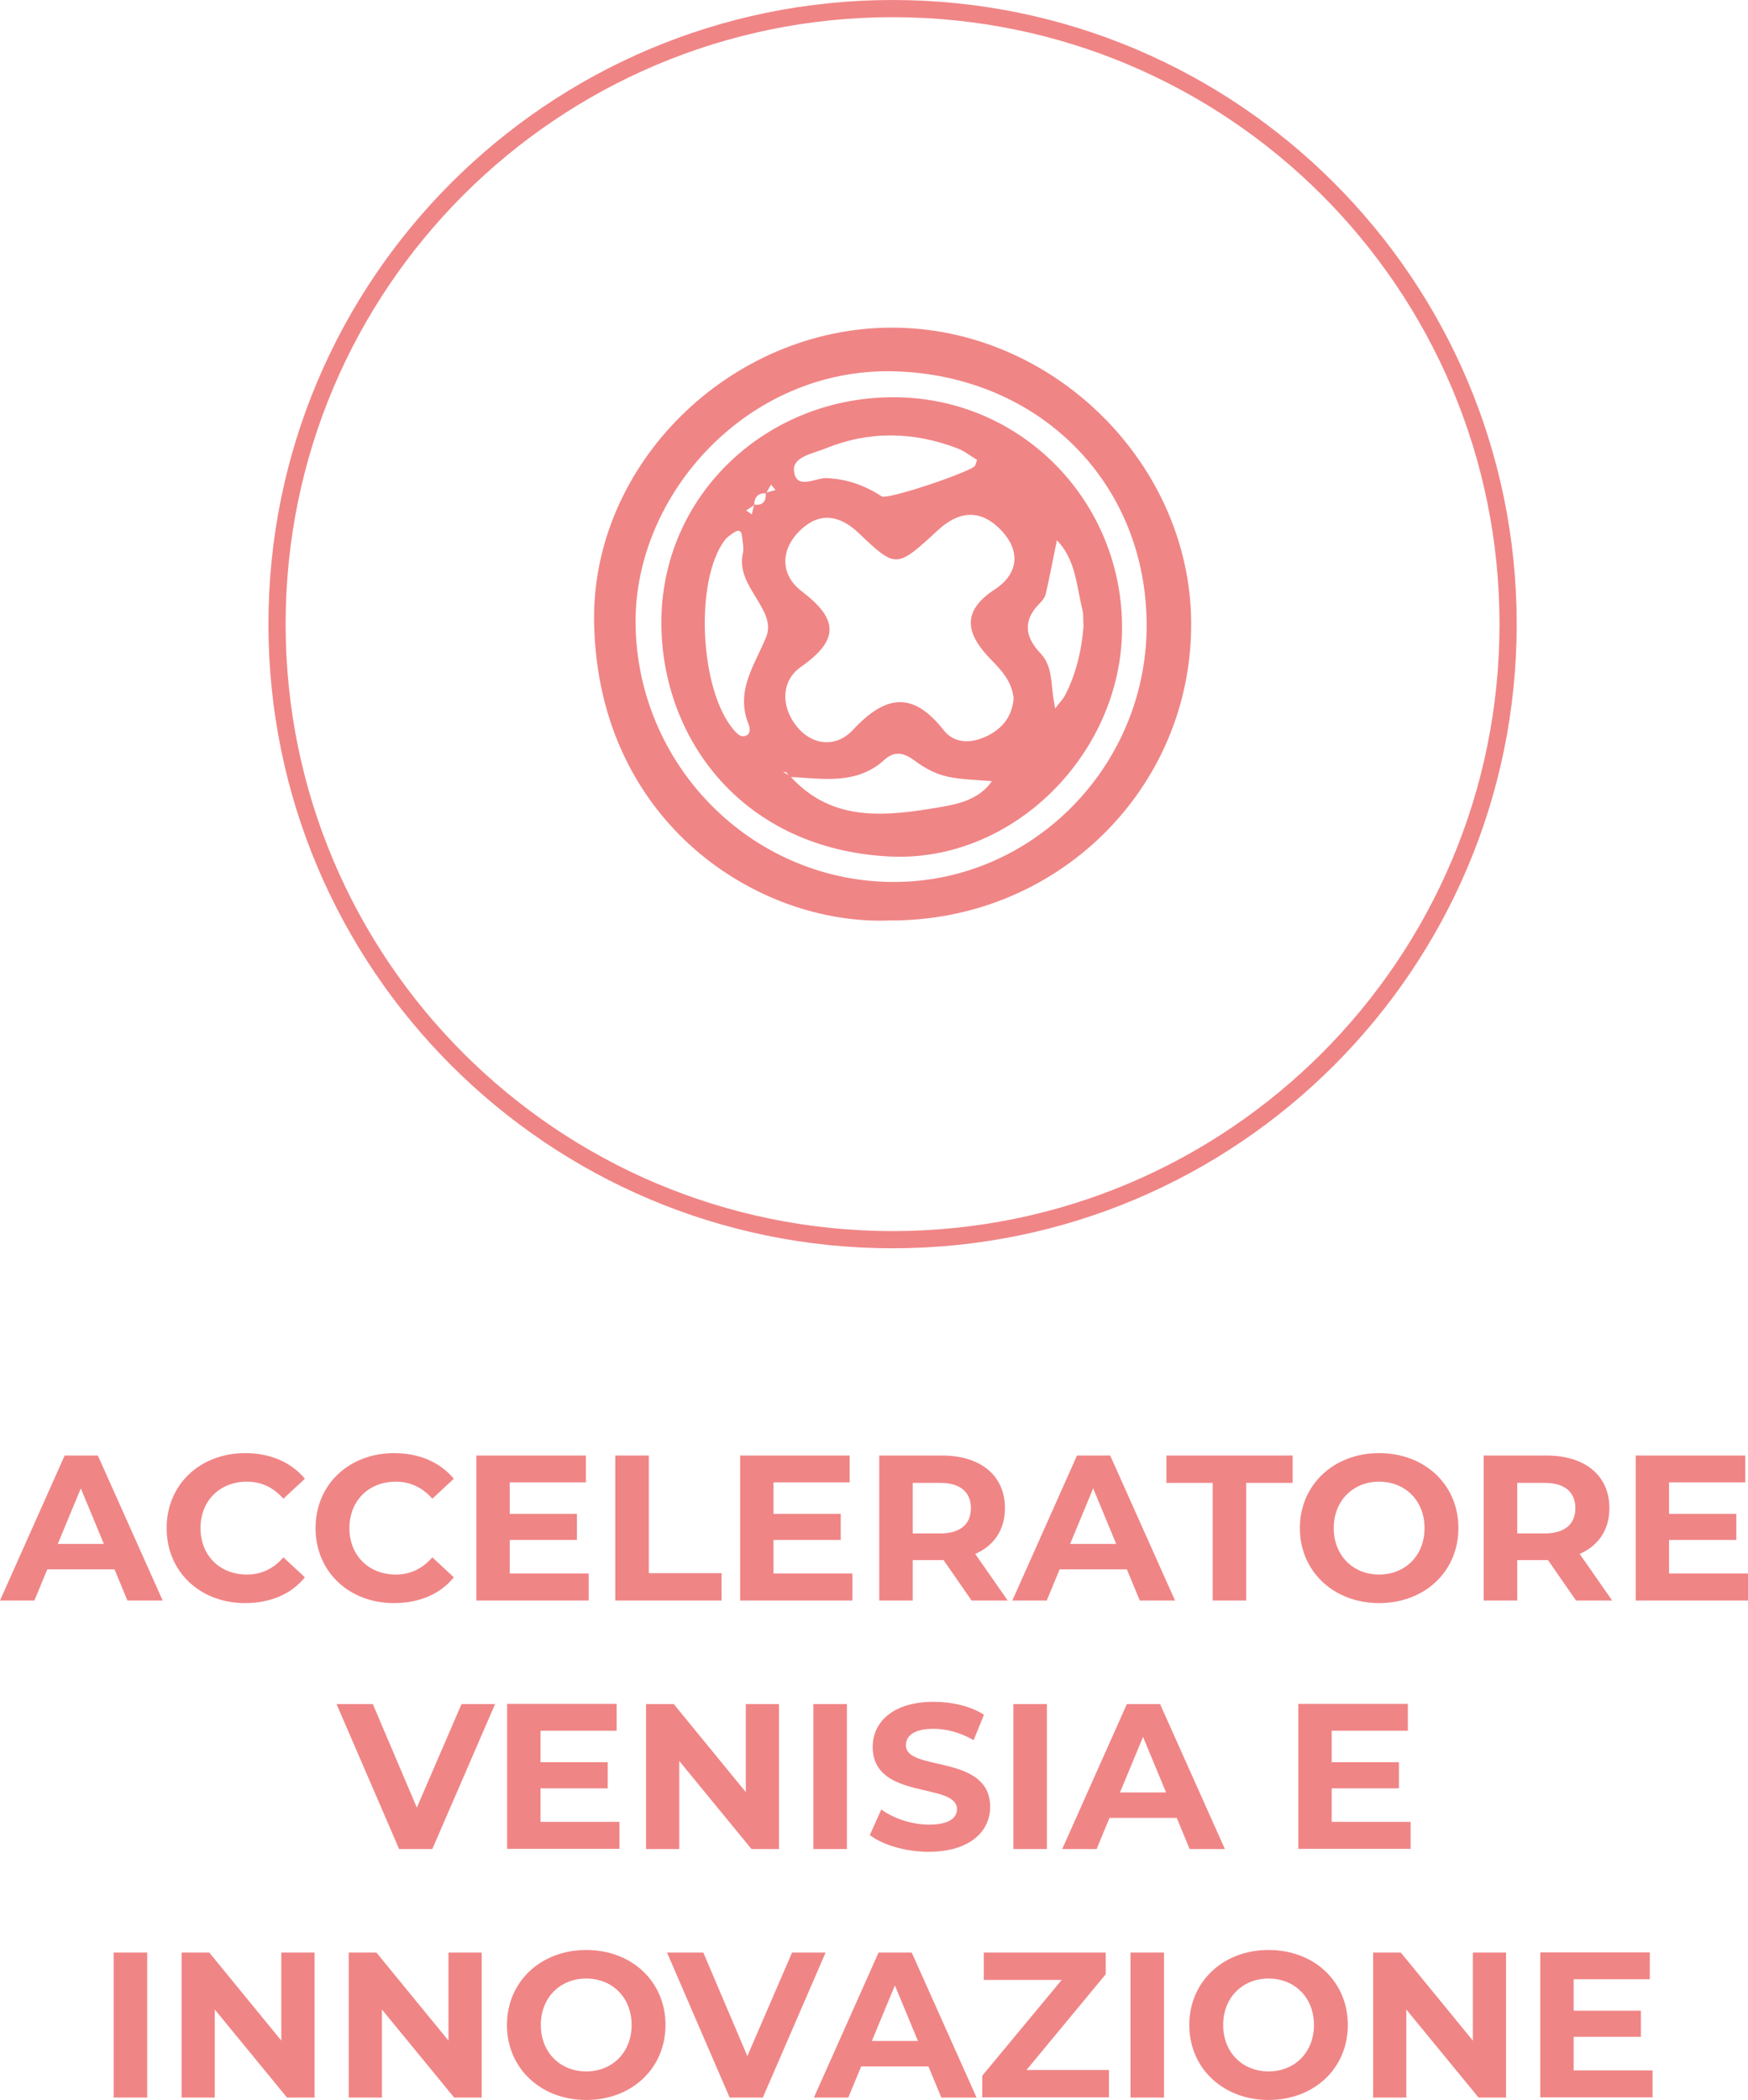 <?xml version="1.0" encoding="UTF-8"?>
<svg id="Livello_2" data-name="Livello 2" xmlns="http://www.w3.org/2000/svg" viewBox="0 0 101.65 122.1">
  <defs>
    <style>
      .cls-1 {
        fill: #f08586;
      }

      .cls-2 {
        fill: none;
        stroke: #f08586;
        stroke-miterlimit: 10;
      }
    </style>
  </defs>
  <g id="Livello_1-2" data-name="Livello 1">
    <g>
      <g>
        <path class="cls-1" d="M6.66,91.25h-3.91l-.75,1.81H0l3.76-8.43h1.93l3.77,8.43h-2.05l-.75-1.81ZM6.04,89.77l-1.34-3.23-1.34,3.23h2.67Z"/>
        <path class="cls-1" d="M9.69,88.85c0-2.54,1.95-4.36,4.57-4.36,1.46,0,2.67.53,3.47,1.49l-1.25,1.16c-.57-.65-1.28-.99-2.12-.99-1.58,0-2.7,1.11-2.7,2.7s1.12,2.7,2.7,2.7c.84,0,1.55-.34,2.12-1l1.25,1.16c-.79.98-2.01,1.5-3.48,1.5-2.61,0-4.56-1.82-4.56-4.36Z"/>
        <path class="cls-1" d="M18.35,88.85c0-2.54,1.95-4.36,4.57-4.36,1.46,0,2.67.53,3.47,1.49l-1.25,1.16c-.57-.65-1.28-.99-2.12-.99-1.58,0-2.7,1.11-2.7,2.7s1.12,2.7,2.7,2.7c.84,0,1.55-.34,2.12-1l1.25,1.16c-.79.98-2.01,1.5-3.48,1.5-2.61,0-4.56-1.82-4.56-4.36Z"/>
        <path class="cls-1" d="M34.23,91.5v1.56h-6.53v-8.43h6.37v1.56h-4.43v1.83h3.91v1.52h-3.91v1.95h4.59Z"/>
        <path class="cls-1" d="M35.78,84.63h1.95v6.84h4.23v1.59h-6.18v-8.43Z"/>
        <path class="cls-1" d="M49.57,91.5v1.56h-6.53v-8.43h6.37v1.56h-4.43v1.83h3.91v1.52h-3.91v1.95h4.59Z"/>
        <path class="cls-1" d="M56.5,93.06l-1.63-2.35h-1.79v2.35h-1.95v-8.43h3.65c2.25,0,3.66,1.17,3.66,3.06,0,1.26-.64,2.19-1.73,2.66l1.89,2.71h-2.09ZM54.67,86.22h-1.59v2.94h1.59c1.19,0,1.79-.55,1.79-1.47s-.6-1.47-1.79-1.47Z"/>
        <path class="cls-1" d="M65.53,91.25h-3.91l-.75,1.81h-2l3.76-8.43h1.93l3.77,8.43h-2.05l-.75-1.81ZM64.91,89.77l-1.34-3.23-1.34,3.23h2.67Z"/>
        <path class="cls-1" d="M70.53,86.22h-2.7v-1.59h7.34v1.59h-2.7v6.84h-1.95v-6.84Z"/>
        <path class="cls-1" d="M75.59,88.85c0-2.5,1.95-4.36,4.61-4.36s4.61,1.84,4.61,4.36-1.96,4.36-4.61,4.36-4.61-1.85-4.61-4.36ZM82.84,88.85c0-1.6-1.13-2.7-2.64-2.7s-2.64,1.1-2.64,2.7,1.13,2.7,2.64,2.7,2.64-1.1,2.64-2.7Z"/>
        <path class="cls-1" d="M91.65,93.06l-1.63-2.35h-1.79v2.35h-1.95v-8.43h3.65c2.25,0,3.66,1.17,3.66,3.06,0,1.26-.64,2.19-1.73,2.66l1.89,2.71h-2.09ZM89.82,86.22h-1.59v2.94h1.59c1.19,0,1.79-.55,1.79-1.47s-.6-1.47-1.79-1.47Z"/>
        <path class="cls-1" d="M101.65,91.5v1.56h-6.53v-8.43h6.37v1.56h-4.43v1.83h3.91v1.52h-3.91v1.95h4.59Z"/>
      </g>
      <g>
        <path class="cls-1" d="M28.79,99.08l-3.65,8.43h-1.93l-3.64-8.43h2.11l2.56,6.02,2.6-6.02h1.94Z"/>
        <path class="cls-1" d="M36.02,105.94v1.56h-6.53v-8.43h6.37v1.56h-4.43v1.83h3.91v1.52h-3.91v1.95h4.59Z"/>
        <path class="cls-1" d="M45.3,99.08v8.43h-1.6l-4.2-5.12v5.12h-1.93v-8.43h1.61l4.19,5.12v-5.12h1.93Z"/>
        <path class="cls-1" d="M47.3,99.08h1.95v8.43h-1.95v-8.43Z"/>
        <path class="cls-1" d="M50.59,106.68l.66-1.47c.71.52,1.77.88,2.78.88,1.16,0,1.62-.39,1.62-.9,0-1.58-4.9-.49-4.9-3.62,0-1.43,1.16-2.62,3.55-2.62,1.06,0,2.14.25,2.92.75l-.6,1.48c-.78-.45-1.59-.66-2.34-.66-1.16,0-1.6.43-1.6.96,0,1.55,4.9.48,4.9,3.58,0,1.41-1.17,2.61-3.58,2.61-1.34,0-2.68-.4-3.43-.98Z"/>
        <path class="cls-1" d="M58.93,99.08h1.95v8.43h-1.95v-8.43Z"/>
        <path class="cls-1" d="M68.43,105.7h-3.91l-.75,1.81h-2l3.76-8.43h1.93l3.77,8.43h-2.05l-.75-1.81ZM67.81,104.22l-1.34-3.23-1.34,3.23h2.67Z"/>
        <path class="cls-1" d="M82.03,105.94v1.56h-6.53v-8.43h6.37v1.56h-4.43v1.83h3.91v1.52h-3.91v1.95h4.59Z"/>
      </g>
      <g>
        <path class="cls-1" d="M6.61,113.53h1.95v8.43h-1.95v-8.43Z"/>
        <path class="cls-1" d="M18.29,113.53v8.43h-1.6l-4.2-5.12v5.12h-1.93v-8.43h1.61l4.19,5.12v-5.12h1.93Z"/>
        <path class="cls-1" d="M28.01,113.53v8.43h-1.6l-4.2-5.12v5.12h-1.93v-8.43h1.61l4.19,5.12v-5.12h1.93Z"/>
        <path class="cls-1" d="M29.48,117.74c0-2.5,1.95-4.36,4.61-4.36s4.61,1.84,4.61,4.36-1.96,4.36-4.61,4.36-4.61-1.85-4.61-4.36ZM36.73,117.74c0-1.6-1.13-2.7-2.64-2.7s-2.64,1.1-2.64,2.7,1.13,2.7,2.64,2.7,2.64-1.1,2.64-2.7Z"/>
        <path class="cls-1" d="M48.01,113.53l-3.65,8.43h-1.93l-3.64-8.43h2.11l2.56,6.02,2.6-6.02h1.94Z"/>
        <path class="cls-1" d="M53.99,120.15h-3.91l-.75,1.81h-2l3.76-8.43h1.93l3.77,8.43h-2.05l-.75-1.81ZM53.38,118.67l-1.34-3.23-1.34,3.23h2.67Z"/>
        <path class="cls-1" d="M64.49,120.36v1.59h-7.37v-1.26l4.62-5.57h-4.53v-1.59h7.09v1.26l-4.61,5.57h4.79Z"/>
        <path class="cls-1" d="M65.74,113.53h1.95v8.43h-1.95v-8.43Z"/>
        <path class="cls-1" d="M69.16,117.74c0-2.5,1.95-4.36,4.61-4.36s4.61,1.84,4.61,4.36-1.96,4.36-4.61,4.36-4.61-1.85-4.61-4.36ZM76.41,117.74c0-1.6-1.13-2.7-2.64-2.7s-2.64,1.1-2.64,2.7,1.13,2.7,2.64,2.7,2.64-1.1,2.64-2.7Z"/>
        <path class="cls-1" d="M87.58,113.53v8.43h-1.6l-4.2-5.12v5.12h-1.93v-8.43h1.61l4.19,5.12v-5.12h1.93Z"/>
        <path class="cls-1" d="M96.1,120.39v1.56h-6.53v-8.43h6.37v1.56h-4.43v1.83h3.91v1.52h-3.91v1.95h4.59Z"/>
      </g>
    </g>
    <path class="cls-2" d="M87.7,36.29c0,19.77-16.03,35.79-35.79,35.79S16.11,56.06,16.11,36.29,32.14.5,51.91.5s35.79,16.02,35.79,35.79Z"/>
    <path class="cls-1" d="M51.73,53.52c-7.61.3-16.92-5.64-17.18-17.24-.21-9.28,7.91-17.22,17.3-17.23,9.37-.01,17.38,7.89,17.42,17.18.04,9.61-7.79,17.34-17.54,17.29M66.68,36.47c.05-8.4-6.28-14.66-14.69-14.88-8.48-.22-15.1,7.13-15.03,14.66.08,8.19,6.65,14.91,14.81,15.03,8.11.12,14.85-6.58,14.91-14.81"/>
    <path class="cls-1" d="M65.25,36.65c-.08,7.2-6.35,13.51-13.52,13.15-8.51-.43-13.21-6.78-13.27-13.48-.07-7.53,6.18-13.36,13.75-13.22,7.32.13,13.12,6.16,13.04,13.55M43.84,29.34c.53.07.72-.2.69-.69.19-.05.38-.11.57-.16-.09-.1-.18-.21-.26-.31-.1.17-.19.33-.29.5-.47-.02-.69.23-.69.68-.16.11-.31.22-.47.32.11.08.22.15.33.23l.13-.57M45.91,45.18c-.05-.09-.1-.19-.17-.26-.04-.04-.13-.03-.2-.04.14.08.27.17.41.25,2.48,2.75,5.66,2.32,8.78,1.79,1.05-.18,2.24-.46,2.95-1.5-.89-.08-1.79-.08-2.65-.28-.64-.15-1.28-.49-1.81-.89-.63-.47-1.17-.63-1.79-.07-1.63,1.48-3.6,1.09-5.52.99M58.95,40.66c-.08-.98-.65-1.63-1.32-2.31-1.34-1.37-1.86-2.73.22-4.08,1.39-.91,1.53-2.27.31-3.5-1.18-1.19-2.42-1.05-3.62.06-2.42,2.23-2.43,2.23-4.61.16-1.08-1.03-2.24-1.24-3.35-.2-1.22,1.14-1.22,2.62.03,3.58,2.13,1.62,2.23,2.82-.04,4.41-1.15.81-1.15,2.27-.29,3.39.92,1.2,2.34,1.32,3.32.27,1.88-2.02,3.47-2.29,5.28.02.62.79,1.62.78,2.53.33.88-.43,1.43-1.12,1.53-2.13M56.82,26.74c-.37-.22-.73-.51-1.14-.67-2.56-.98-5.14-1.03-7.69.01-.71.29-1.9.48-1.82,1.29.12,1.16,1.25.4,1.9.43,1.19.05,2.22.42,3.2,1.06.34.22,5.29-1.46,5.44-1.79.03-.08.05-.16.11-.33M42.58,31.03c-.08.07-.29.19-.42.36-1.78,2.33-1.48,8.74.51,11.05.14.16.36.39.54.37.42-.03.45-.37.32-.7-.78-1.95.34-3.39,1.03-5.09.63-1.58-1.81-2.93-1.36-4.85.07-.31-.02-.67-.05-1-.04-.34-.2-.41-.56-.15M63.01,36.41c-.03-.48,0-.71-.06-.93-.35-1.41-.39-2.94-1.49-4.07-.21,1.03-.41,2.07-.64,3.1-.05.21-.2.42-.36.57-.99,1-.87,1.94.05,2.91.58.61.62,1.44.7,2.23.03.33.1.65.15.97.2-.27.45-.51.6-.81.68-1.33.96-2.76,1.05-3.99"/>
  </g>
</svg>